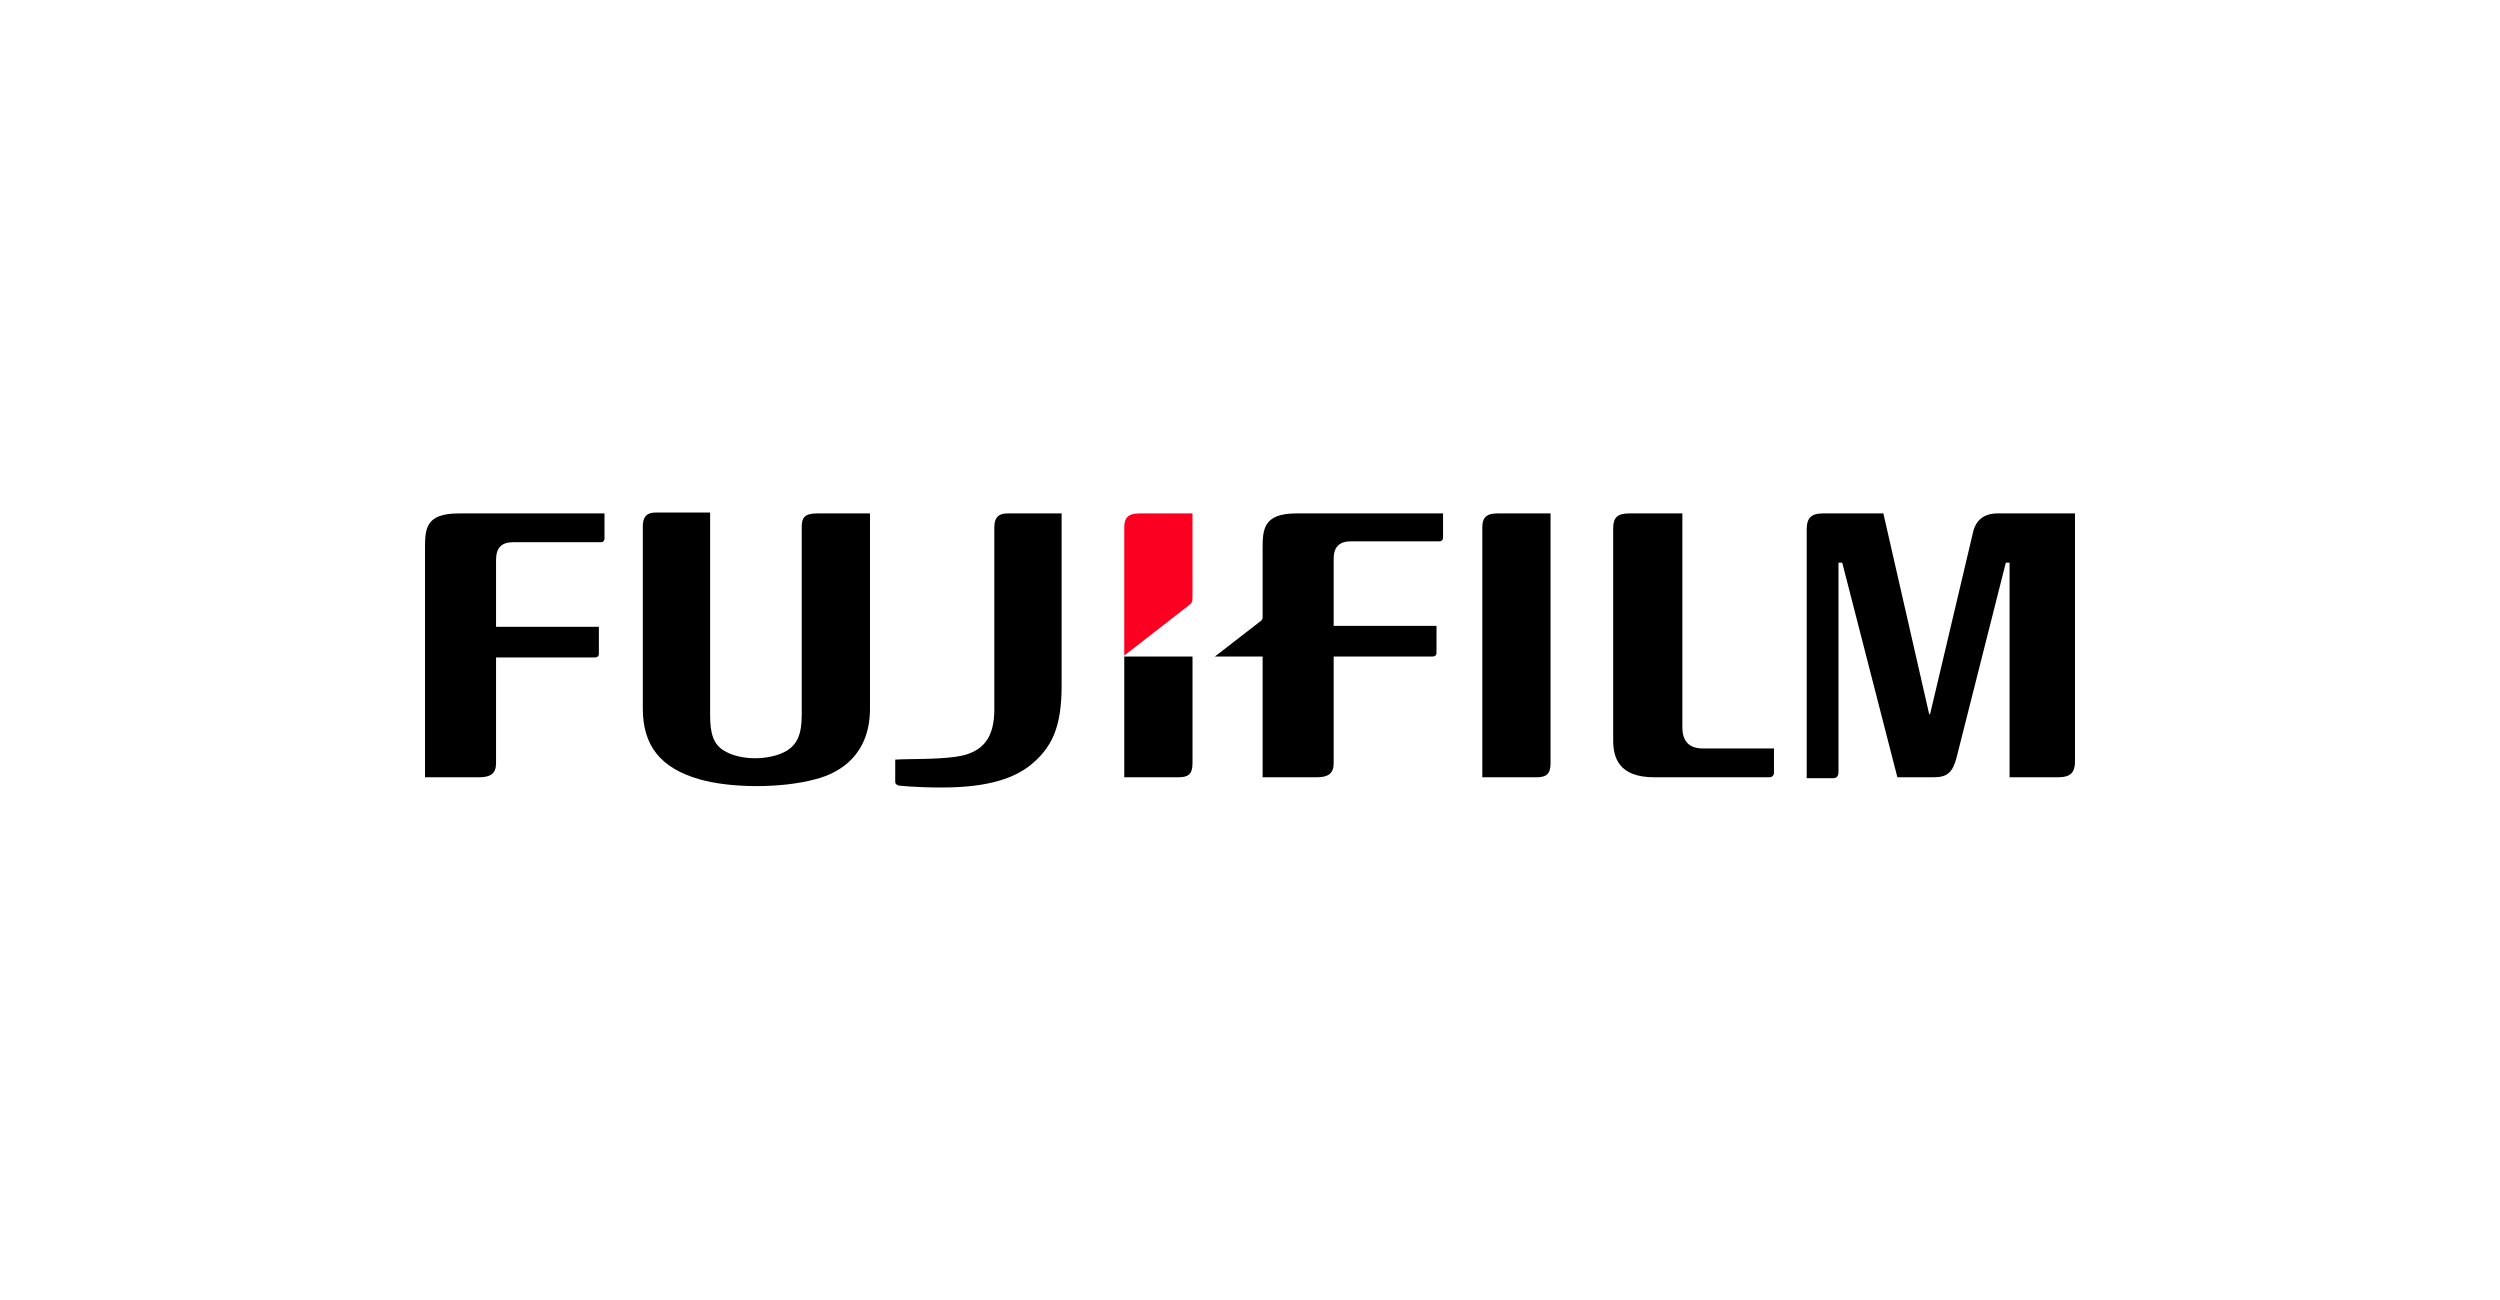 <svg xmlns="http://www.w3.org/2000/svg" xmlns:xlink="http://www.w3.org/1999/xlink" fill="none" version="1.1" width="200" height="104" viewBox="0 0 200 104"><defs><clipPath id="master_svg0_474_14682"><rect x="0" y="0" width="200" height="104" rx="12"/></clipPath></defs><g clip-path="url(#master_svg0_474_14682)"><g><g><g><path d="M134.589,41.074L134.589,58.169C134.589,59.284,135.113,59.878,136.235,59.878L141.918,59.878L141.918,61.811C141.918,62.034,141.769,62.182,141.544,62.182L132.346,62.182C129.504,62.182,129.055,60.622,129.055,59.209L129.055,42.264C129.055,41.446,129.354,41.074,130.326,41.074L134.589,41.074Z" fill="#000000" fill-opacity="1" style="mix-blend-mode:passthrough"/></g><g><path d="M124.044,41.074L124.044,61.068C124.044,61.959,123.67,62.182,122.922,62.182L118.585,62.182L118.585,42.189C118.585,41.52,118.809,41.074,119.781,41.074L124.044,41.074Z" fill="#000000" fill-opacity="1" style="mix-blend-mode:passthrough"/></g><g><path d="M34,43.973C34,42.338,34,41.074,36.692,41.074L48.359,41.074L48.359,43.081C48.359,43.23,48.284,43.378,48.06,43.378L41.03,43.378C40.133,43.378,39.684,43.824,39.684,44.791L39.684,50.142L47.91,50.142L47.91,52.297C47.91,52.52,47.761,52.595,47.611,52.595L39.684,52.595L39.684,61.068C39.684,61.885,39.235,62.182,38.338,62.182L34,62.182L34,43.973Z" fill="#000000" fill-opacity="1" style="mix-blend-mode:passthrough"/></g><g><path d="M56.81,41.074L56.81,57.203C56.81,58.615,57.035,59.581,58.007,60.101C59.278,60.845,61.522,60.845,62.868,60.101C63.765,59.581,64.139,58.763,64.139,57.203L64.139,42.115C64.139,41.446,64.364,41.074,65.336,41.074L69.599,41.074L69.599,56.682C69.599,60.324,67.28,61.811,65.261,62.331C62.569,63.074,58.456,63.074,55.913,62.331C52.846,61.439,51.425,59.655,51.425,56.682L51.425,42.115C51.425,41.446,51.65,41,52.473,41L56.81,41" fill="#000000" fill-opacity="1" style="mix-blend-mode:passthrough"/></g><g><path d="M159.793,41.074C158.746,41.074,158.072,41.595,157.848,42.561L154.408,57.128L154.333,57.128L150.669,41.074L145.807,41.074C144.835,41.074,144.536,41.52,144.536,42.338L144.536,62.257L146.63,62.257C146.929,62.257,147.079,62.108,147.079,61.737L147.079,45.014L147.378,45.014L151.79,62.182L154.707,62.182C155.829,62.182,156.203,61.737,156.502,60.696L160.466,45.014L160.765,45.014L160.765,62.182L164.654,62.182C165.626,62.182,166,61.811,166,60.919L166,41.074L159.793,41.074Z" fill="#000000" fill-opacity="1" style="mix-blend-mode:passthrough"/></g><g><path d="M95.401,52.52L89.941,52.52L89.941,62.182L94.279,62.182C95.027,62.182,95.401,61.959,95.401,61.068Q95.401,56.98,95.401,52.52Z" fill="#000000" fill-opacity="1" style="mix-blend-mode:passthrough"/></g><g><path d="M95.101,48.432C95.326,48.284,95.401,48.135,95.401,47.838L95.401,41.074L91.138,41.074C90.165,41.074,89.941,41.52,89.941,42.189L89.941,52.446L95.101,48.432Z" fill="#FB0020" fill-opacity="1" style="mix-blend-mode:passthrough"/></g><g><path d="M76.405,60.547C78.798,60.25,79.546,58.838,79.546,56.757L79.546,42.189C79.546,41.297,79.994,41.074,80.593,41.074L84.93,41.074L84.93,54.824C84.93,58.169,84.182,59.878,82.238,61.365C81.191,62.108,79.396,63,75.358,63C73.114,63,72.067,62.851,71.917,62.851C71.693,62.777,71.618,62.703,71.618,62.554L71.618,60.77C72.74,60.696,74.834,60.77,76.405,60.547Z" fill="#000000" fill-opacity="1" style="mix-blend-mode:passthrough"/></g><g><path d="M103.702,41.074C101.01,41.074,101.01,42.412,101.01,43.973L101.01,49.399C101.01,49.547,100.935,49.547,100.935,49.622L97.195,52.52L101.01,52.52L101.01,62.182L105.347,62.182C106.245,62.182,106.693,61.885,106.693,61.068L106.693,52.52L114.621,52.52C114.771,52.52,114.92,52.446,114.92,52.223L114.92,50.068L106.693,50.068L106.693,44.716C106.693,43.75,107.142,43.304,108.114,43.304L115.144,43.304C115.369,43.304,115.444,43.155,115.444,43.007L115.444,41.074L103.702,41.074Z" fill="#000000" fill-opacity="1" style="mix-blend-mode:passthrough"/></g></g></g></g></svg>